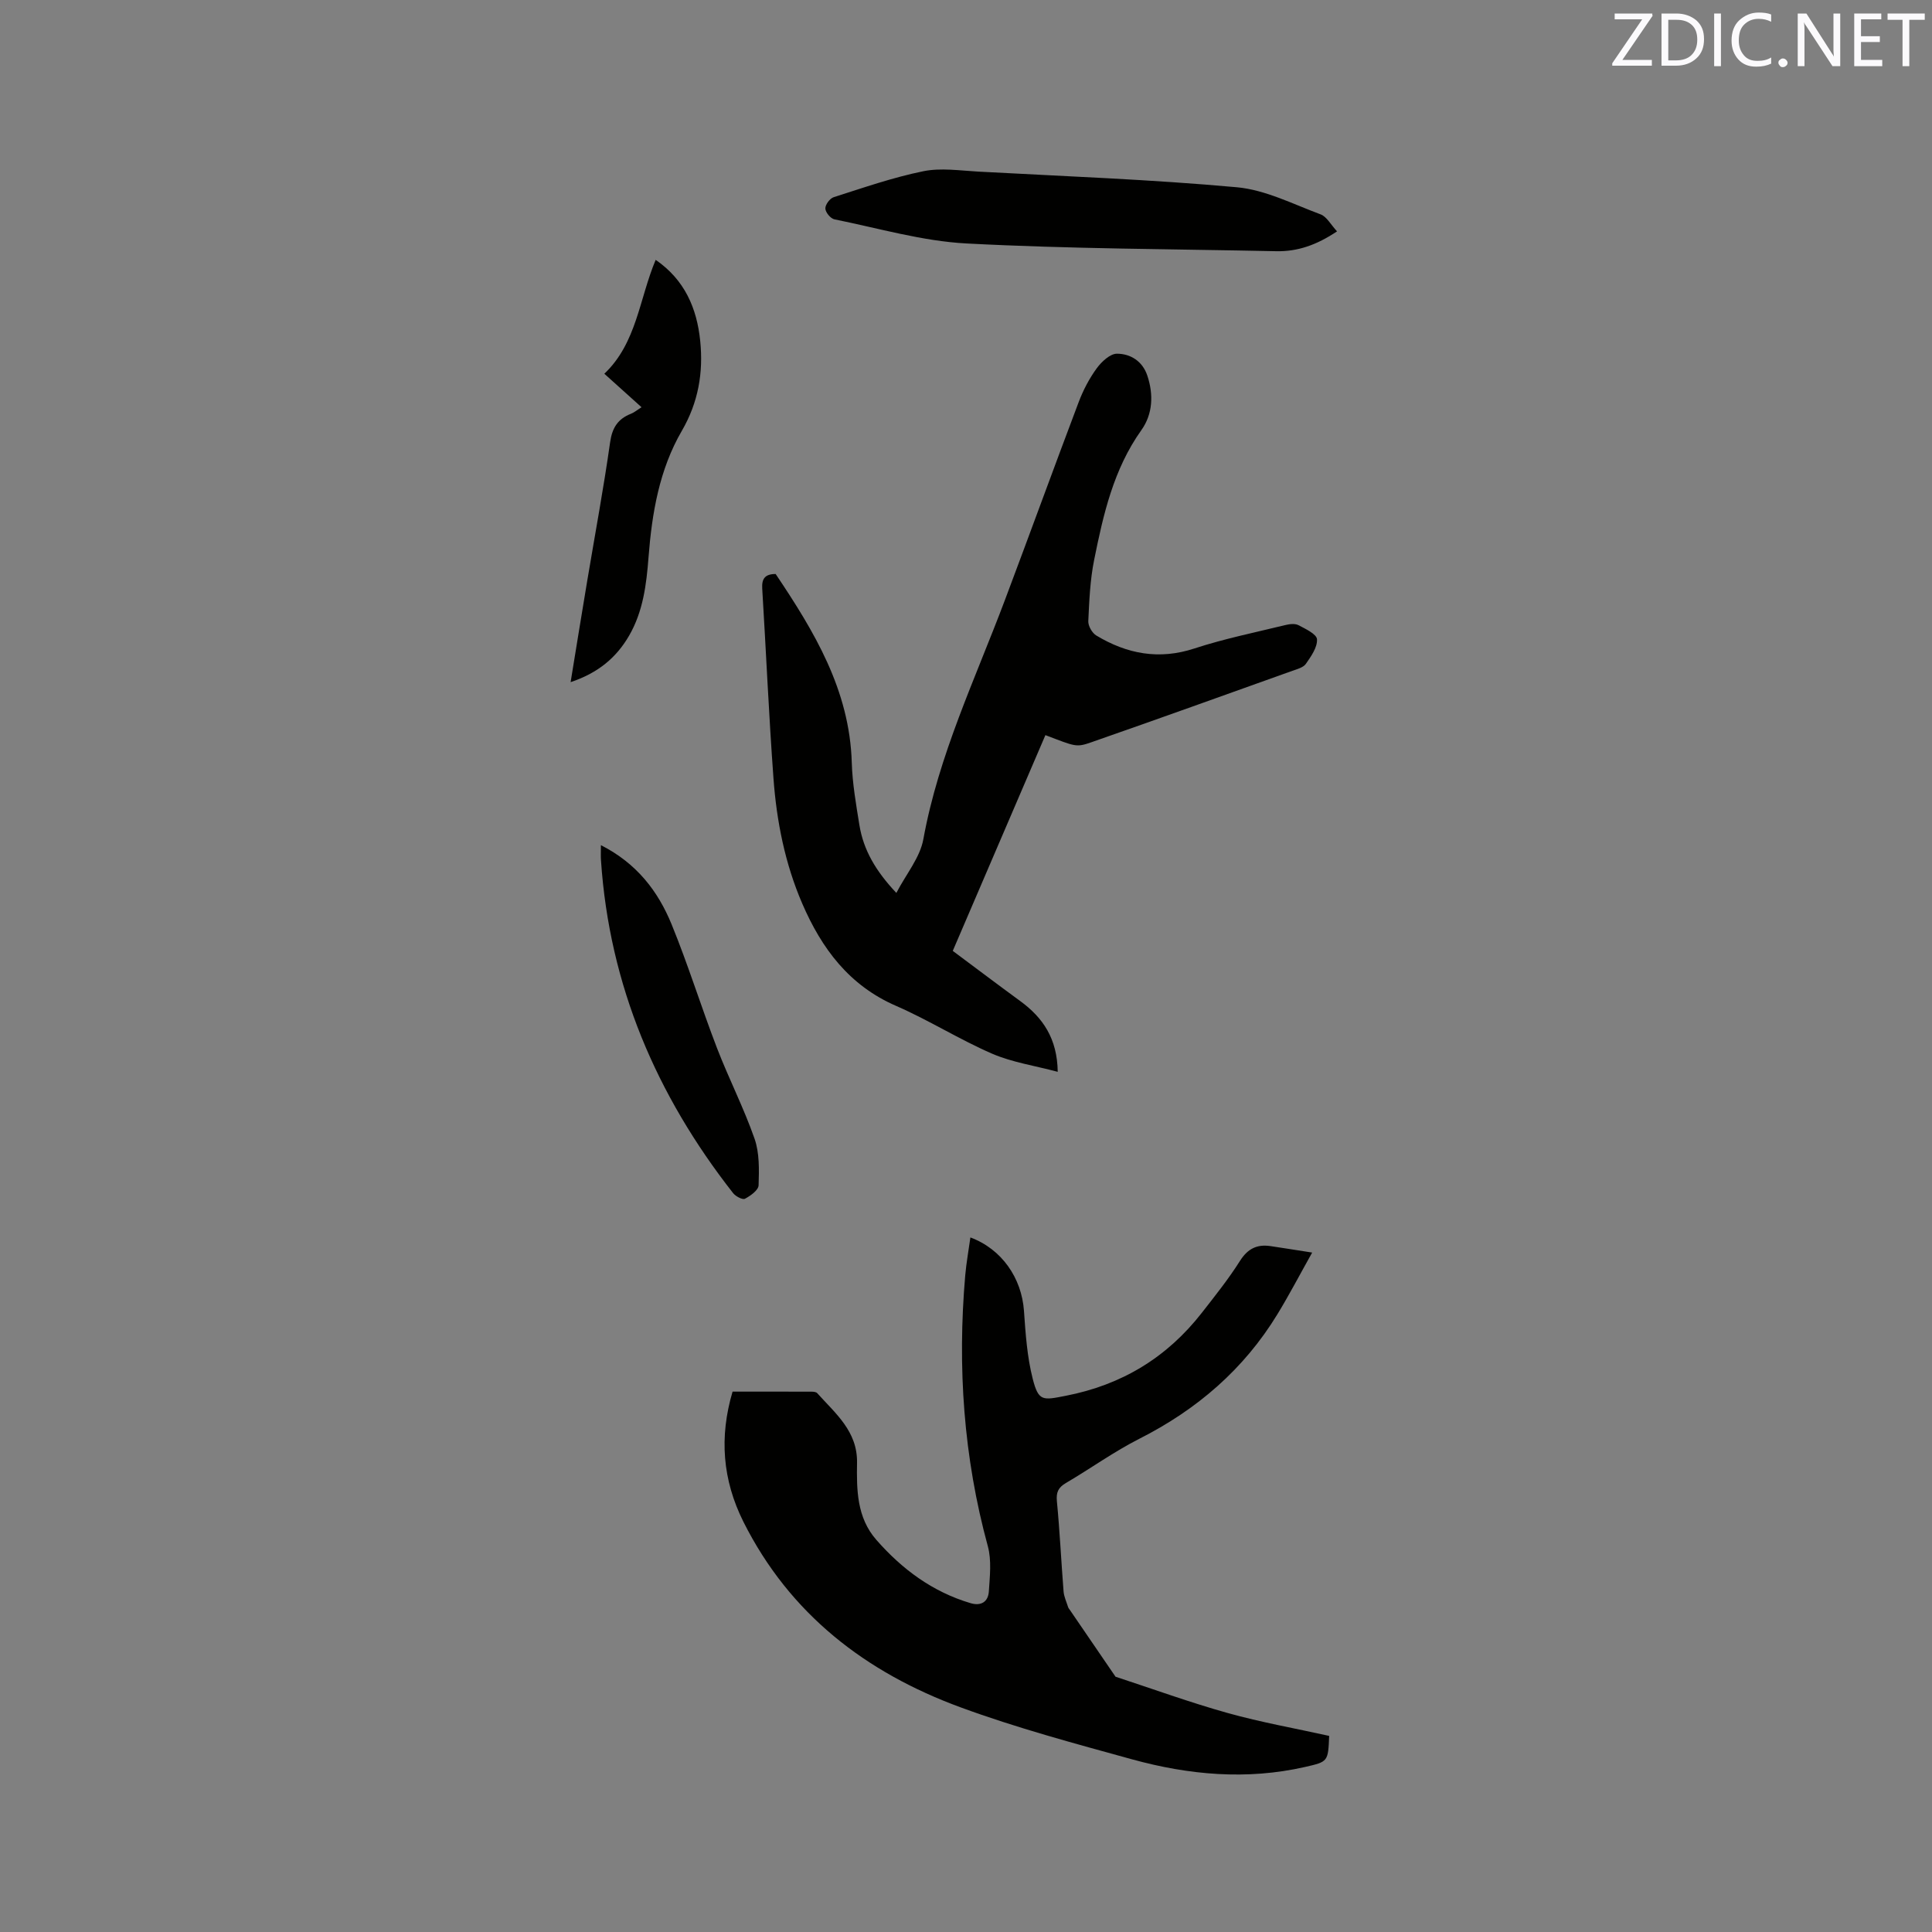 <svg enable-background="new 0 0 400 400" viewBox="0 0 400 400" xmlns="http://www.w3.org/2000/svg"><rect x="0" y="0" width="400" height="400" fill="#808080" stroke="none"/><path d="m151.67 288.12c5.55 0 10.94-.01 16.34.01.4 0 .95.05 1.18.3 3.77 4.21 8.36 7.89 8.25 14.42-.09 5.62-.05 11.33 3.98 15.94 5.33 6.09 11.63 10.78 19.5 13.12 2.24.67 3.67-.3 3.81-2.42.2-3.11.59-6.43-.21-9.36-5.03-18.43-6.32-37.12-4.68-56.07.23-2.61.7-5.19 1.07-7.86 6.49 2.4 10.61 8.4 11.09 15.18.33 4.72.65 9.52 1.81 14.07 1.21 4.75 2.09 4.46 6.81 3.54 11.63-2.25 21-7.94 28.23-17.22 2.72-3.49 5.51-6.97 7.87-10.71 1.6-2.53 3.52-3.48 6.31-3.07 2.6.38 5.2.81 8.64 1.34-2.58 4.6-4.75 8.76-7.19 12.76-6.95 11.4-16.65 19.74-28.55 25.77-5.27 2.67-10.12 6.17-15.24 9.18-1.59.93-2.05 1.92-1.87 3.8.6 6.2.89 12.44 1.38 18.65.09 1.1.6 2.16.94 3.24.06.2.21.37.33.54 3.16 4.63 6.33 9.25 9.49 13.88 7.74 2.53 15.41 5.33 23.25 7.52 6.91 1.93 14.01 3.18 20.98 4.73-.22 5.34-.22 5.34-4.99 6.43-12.08 2.75-24.05 1.66-35.82-1.58-11.93-3.29-23.93-6.51-35.52-10.77-19.59-7.2-35.34-19.27-44.95-38.42-4.33-8.68-5.02-17.52-2.24-26.94z" fill="#010100"/><path d="m216.44 152.2c-6.4 14.91-12.7 29.59-19.18 44.67 4.66 3.47 9.29 6.97 13.97 10.39 4.69 3.43 7.67 7.76 7.76 14.65-4.79-1.28-9.42-1.96-13.57-3.75-6.79-2.94-13.11-6.95-19.89-9.9-9.74-4.23-15.42-11.89-19.44-21.2-3.56-8.26-5.3-17-5.95-25.9-.96-13.1-1.53-26.22-2.33-39.33-.12-2 .57-2.99 2.78-2.99 7.96 11.86 15.32 24 15.76 39.06.13 4.32.89 8.64 1.58 12.92.84 5.17 3.38 9.52 7.65 14.05 2.04-3.92 4.9-7.32 5.59-11.12 3.16-17.39 10.74-33.18 16.88-49.5 5.14-13.66 10.13-27.38 15.29-41.03.93-2.45 2.18-4.85 3.72-6.96 1-1.37 2.78-3.04 4.2-3.03 2.8.01 5.28 1.54 6.28 4.53 1.32 3.94 1.13 7.98-1.23 11.29-5.78 8.12-7.89 17.49-9.79 26.93-.83 4.12-1 8.39-1.2 12.61-.05.99.79 2.46 1.65 2.98 6.36 3.83 13 5.1 20.35 2.68 6.11-2 12.46-3.29 18.72-4.82.89-.22 2.04-.38 2.78 0 1.47.77 3.79 1.86 3.85 2.93.1 1.66-1.23 3.54-2.3 5.08-.53.76-1.79 1.09-2.78 1.44-13.84 4.95-27.68 9.93-41.56 14.77-3.24 1.14-3.32.93-9.59-1.45z" fill="#010100"/><path d="m276.82 47.9c-4.27 2.86-8.21 4.2-12.58 4.11-21.37-.45-42.76-.48-64.09-1.6-9.2-.48-18.29-3.17-27.4-5-.79-.16-1.84-1.44-1.87-2.24-.03-.78.93-2.09 1.72-2.34 6.14-1.96 12.27-4.1 18.57-5.38 3.63-.74 7.57-.13 11.37.08 17.86.97 35.75 1.62 53.55 3.24 5.9.54 11.62 3.49 17.32 5.61 1.27.47 2.11 2.12 3.41 3.52z" fill="#010100"/><path d="m118.14 141.23c1.21-7.42 2.32-14.29 3.47-21.16 1.59-9.5 3.36-18.98 4.71-28.52.43-3.02 1.63-4.84 4.35-5.9.65-.26 1.22-.75 2.15-1.34-2.61-2.35-5.02-4.52-7.7-6.93 6.72-6.38 7.23-15.52 10.63-23.58 5.99 4.12 8.53 9.99 9.22 16.77.67 6.56-.38 12.73-3.8 18.62-4.67 8.03-6.19 17.04-6.9 26.19-.43 5.62-1.12 11.19-4 16.19-2.64 4.57-6.43 7.76-12.13 9.66z" fill="#010100"/><path d="m124.41 174.98c7.45 3.78 11.84 9.56 14.64 16.4 3.44 8.41 6.13 17.13 9.4 25.62 2.43 6.31 5.54 12.37 7.77 18.75 1.04 2.97.94 6.43.84 9.65-.03 1-1.67 2.18-2.83 2.79-.49.26-1.93-.5-2.45-1.17-15.88-20.26-25.61-42.98-27.35-68.86-.07-.83-.02-1.67-.02-3.18z" fill="#010100"/><g fill="#fbfafc"><path d="m342.2 3.2-6.3 9.2h6.1v1.2h-8.2v-.5l6.2-9.1h-5.7v-1.2h7.8v.4z"/><path d="m344 13.7v-10.9h3.1c1.6 0 3 .5 4.1 1.4 1.1 1 1.6 2.2 1.6 3.9s-.5 3-1.6 4-2.5 1.5-4.2 1.5h-3zm1.4-9.6v8.4h1.6c1.4 0 2.5-.4 3.2-1.1.8-.8 1.2-1.8 1.2-3.2s-.4-2.4-1.2-3.1-1.8-1-3.1-1z"/><path d="m356.3 2.8v10.9h-1.4v-10.9z"/><path d="m366.6 13.2c-.8.4-1.8.6-3 .6-1.6 0-2.8-.5-3.7-1.5s-1.4-2.3-1.4-3.9c0-1.7.5-3.2 1.6-4.2s2.4-1.6 4-1.6c1 0 1.9.1 2.6.4v1.5c-.8-.4-1.6-.6-2.6-.6-1.2 0-2.2.4-3 1.2s-1.1 1.9-1.1 3.3c0 1.3.4 2.3 1.1 3.1s1.6 1.1 2.8 1.1c1.1 0 2-.2 2.8-.7v1.3z"/><path d="m368.2 13c0-.3.1-.5.3-.6.2-.2.4-.3.6-.3.3 0 .5.1.7.3s.3.4.3.6-.1.5-.3.6c-.2.2-.4.3-.7.3s-.5-.1-.6-.3c-.2-.2-.3-.4-.3-.6z"/><path d="m381.1 13.7h-1.7l-5.5-8.4c-.2-.2-.3-.5-.4-.7 0 .2.1.8.1 1.5v7.6h-1.4v-10.9h1.8l5.3 8.3c.3.4.4.6.4.8 0-.3-.1-.8-.1-1.6v-7.5h1.4v10.9z"/><path d="m389.7 13.7h-5.8v-10.9h5.6v1.2h-4.2v3.5h3.9v1.2h-3.9v3.7h4.4z"/><path d="m398.4 4.1h-3.1v9.6h-1.4v-9.6h-3.1v-1.3h7.7v1.3z"/></g></svg>